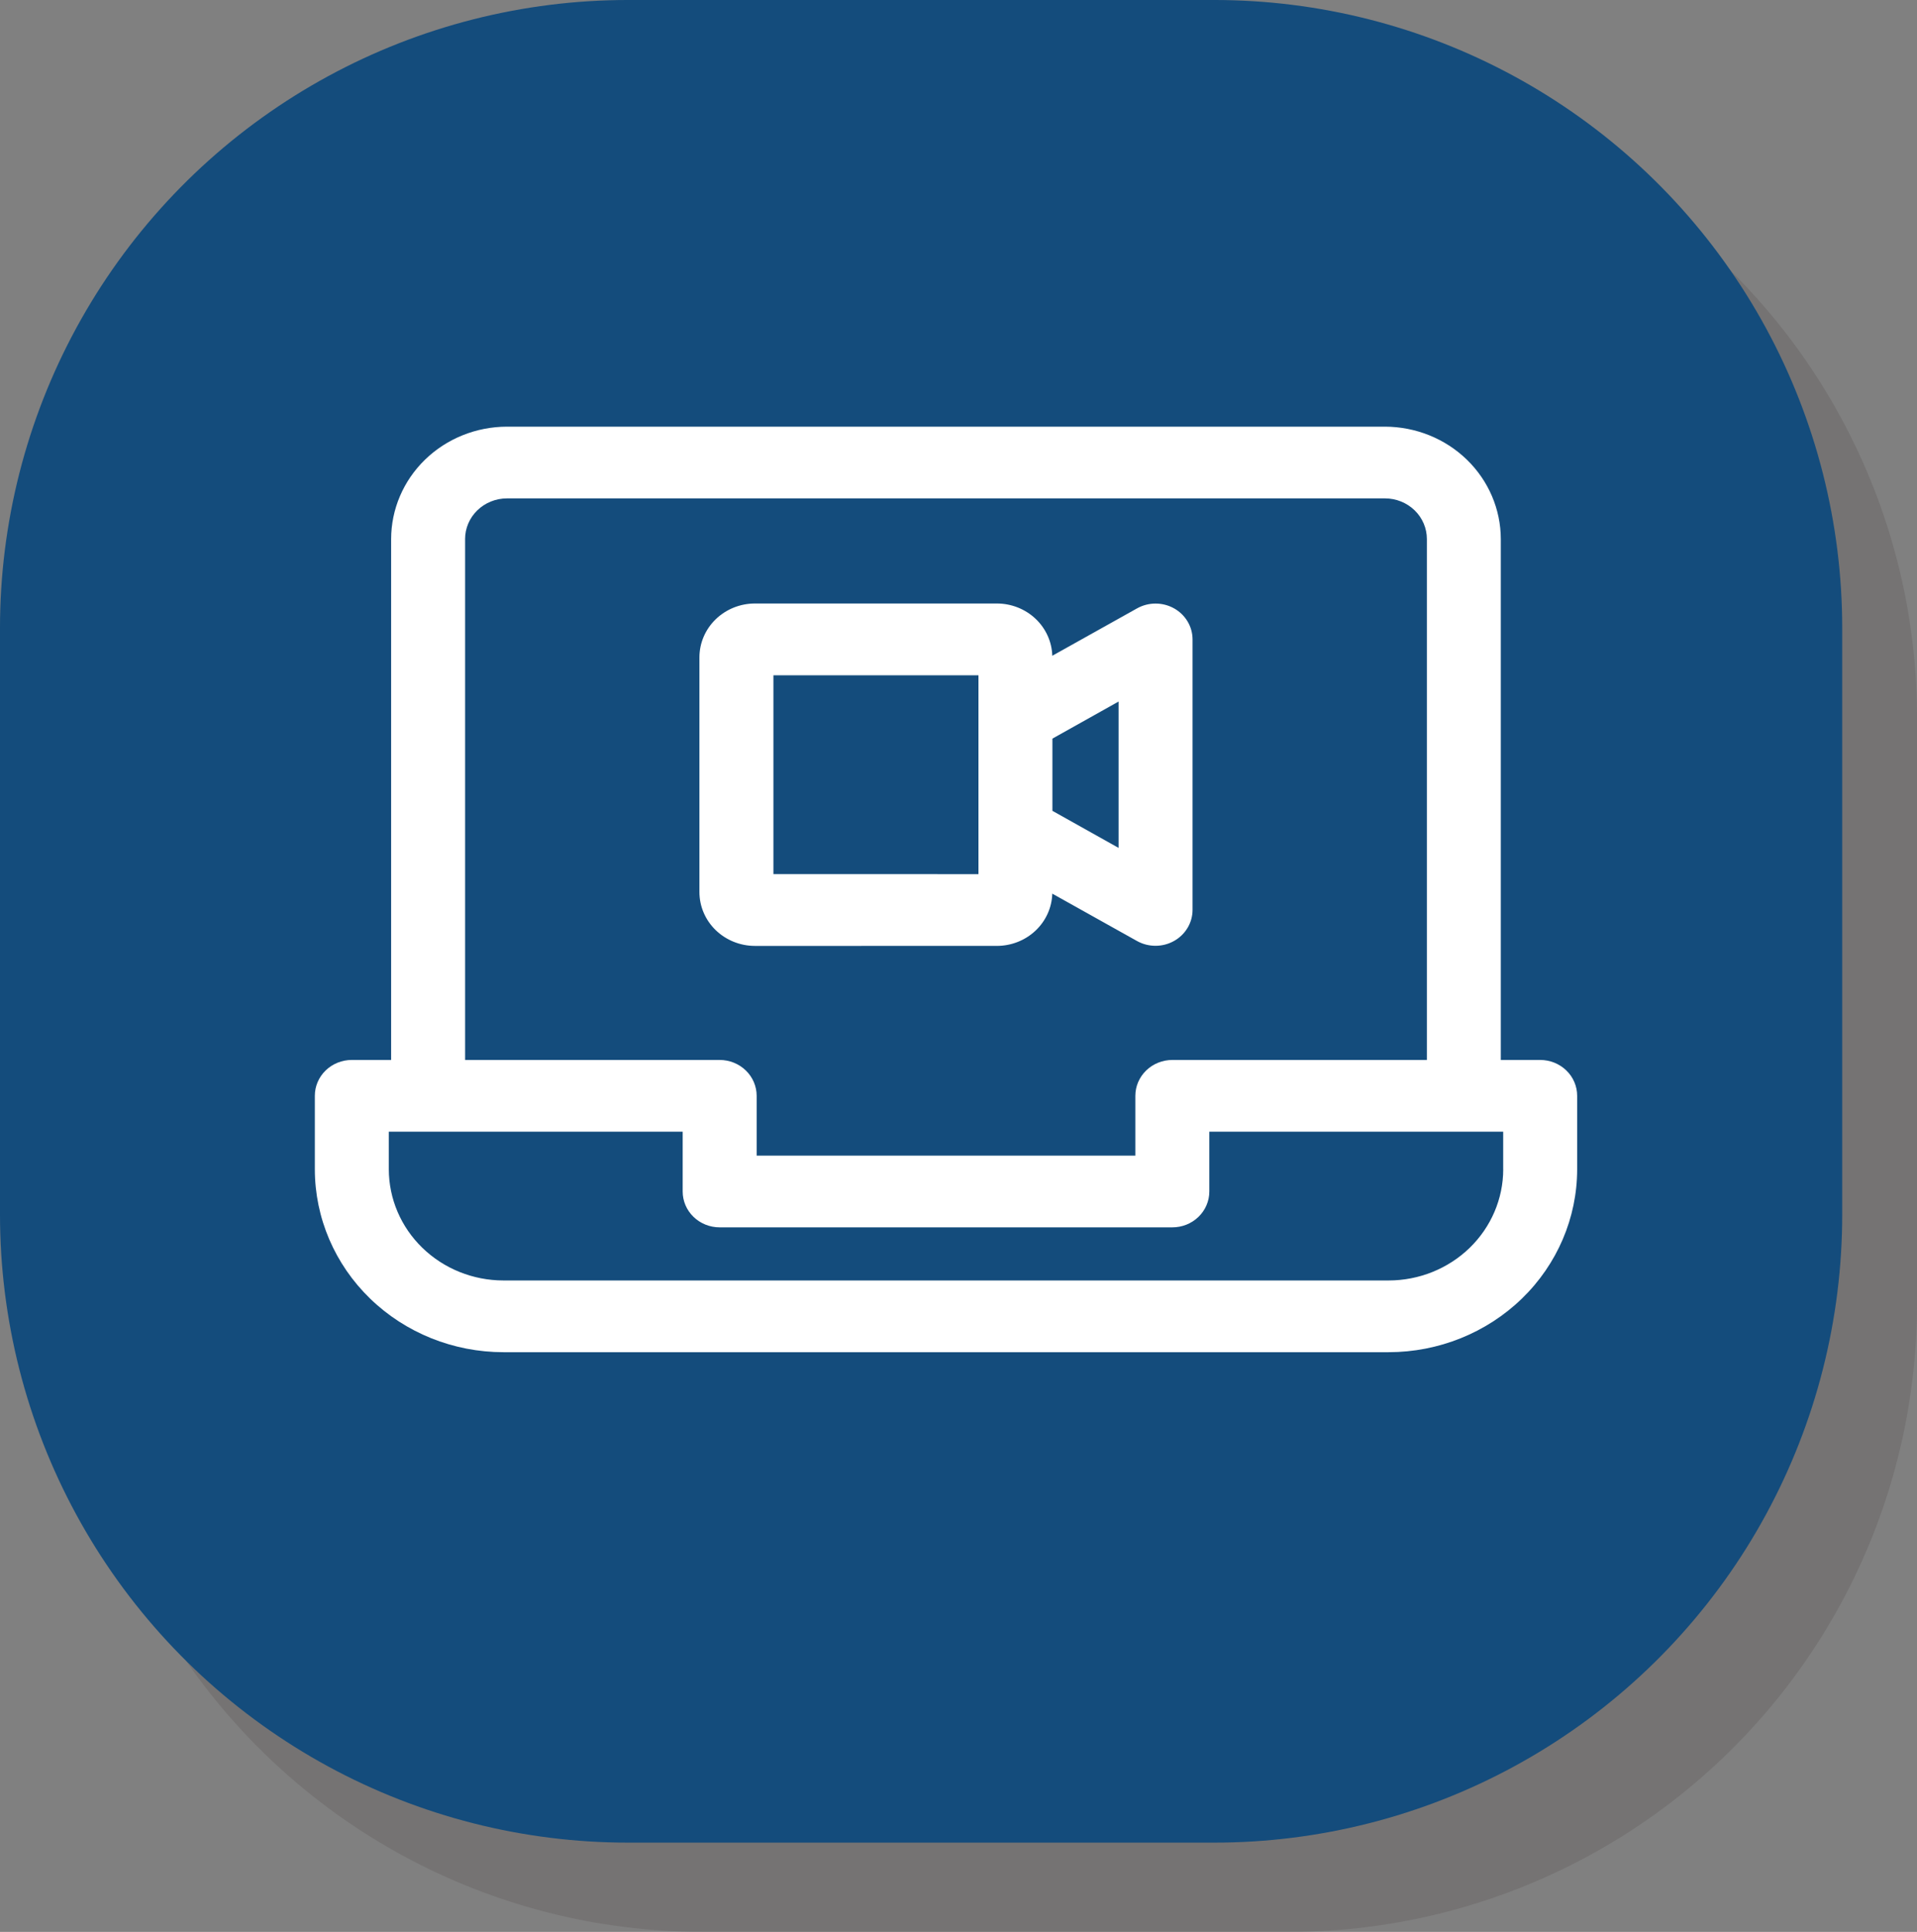 <?xml version="1.0" encoding="UTF-8" standalone="no"?>
<!-- Created with Inkscape (http://www.inkscape.org/) -->

<svg
   width="156.089mm"
   height="157.265mm"
   viewBox="0 0 156.089 157.265"
   version="1.1"
   id="svg5"
   xml:space="preserve"
   inkscape:version="1.2 (1:1.2.1+202207142221+cd75a1ee6d)"
   sodipodi:docname="video-call.svg"
   xmlns:inkscape="http://www.inkscape.org/namespaces/inkscape"
   xmlns:sodipodi="http://sodipodi.sourceforge.net/DTD/sodipodi-0.dtd"
   xmlns="http://www.w3.org/2000/svg"
   xmlns:svg="http://www.w3.org/2000/svg"><rect x="0" y="0" width="156.089" height="157.265" fill="#808080" stroke="none"/><sodipodi:namedview
     id="namedview7"
     pagecolor="#ffffff"
     bordercolor="#000000"
     borderopacity="0.25"
     inkscape:showpageshadow="2"
     inkscape:pageopacity="0.0"
     inkscape:pagecheckerboard="0"
     inkscape:deskcolor="#d1d1d1"
     inkscape:document-units="mm"
     showgrid="false"
     inkscape:zoom="0.75722503"
     inkscape:cx="202.05354"
     inkscape:cy="548.05373"
     inkscape:window-width="1920"
     inkscape:window-height="1043"
     inkscape:window-x="1920"
     inkscape:window-y="0"
     inkscape:window-maximized="1"
     inkscape:current-layer="layer1" /><defs
     id="defs2"><linearGradient
       id="linearGradient900"
       inkscape:swatch="solid"><stop
         style="stop-color:#000000;stop-opacity:1;"
         offset="0"
         id="stop898" /></linearGradient></defs><g
     inkscape:label="Calque 1"
     inkscape:groupmode="layer"
     id="layer1"><rect
       style="fill:#544f4f;fill-opacity:0.251;stroke:#544f4f;stroke-width:102.253;stroke-linejoin:round;stroke-dasharray:none;stroke-opacity:0.251"
       id="rect234-6"
       width="47.747"
       height="47.747"
       x="57.216"
       y="58.392"
       ry="0" /><rect
       style="fill:#134e79;fill-opacity:1;stroke:#144C7C;stroke-width:102.253;stroke-linejoin:round;stroke-dasharray:none;stroke-opacity:1"
       id="rect234"
       width="47.747"
       height="47.747"
       x="51.126"
       y="51.126"
       ry="0" /><path
       fill="#ffffff"
       d="M 62.974,54.973 H 79.669 V 71.158 L 62.974,71.157 V 54.972 Z M 91.078,69.023 85.691,66.006 v -5.878 L 91.079,57.11 V 69.023 Z m -9.905,7.978 c 1.174,-0.002 2.301,-0.447 3.143,-1.241 0.842,-0.794 1.331,-1.875 1.364,-3.013 l 6.904,3.859 v -5.15e-4 c 0.932,0.518 2.078,0.516 3.009,-0.005 0.931,-0.521 1.505,-1.482 1.509,-2.524 V 52.052 c -5.31e-4,-1.043 -0.575,-2.007 -1.506,-2.528 -0.932,-0.521 -2.079,-0.521 -3.011,0 l -6.904,3.859 v -7.22e-4 c -0.034,-1.138 -0.523,-2.219 -1.364,-3.013 -0.842,-0.794 -1.968,-1.239 -3.143,-1.242 h -19.707 c -1.198,0.002 -2.347,0.465 -3.194,1.287 -0.847,0.822 -1.323,1.936 -1.323,3.098 v 19.108 c 7.44e-4,1.161 0.477,2.276 1.324,3.097 0.847,0.821 1.995,1.283 3.193,1.285 z m 41.225,18.186 c -0.002,2.399 -0.986,4.7 -2.735,6.397 -1.75,1.696 -4.122,2.651 -6.596,2.653 H 40.987 c -2.473,-0.003 -4.844,-0.957 -6.593,-2.654 -1.749,-1.696 -2.732,-3.995 -2.735,-6.394 v -3.064 h 23.927 v 4.868 -5.15e-4 c -7.44e-4,0.775 0.316,1.518 0.881,2.066 0.565,0.548 1.331,0.855 2.13,0.854 h 36.858 c 0.799,0.002 1.566,-0.306 2.131,-0.854 0.565,-0.548 0.883,-1.292 0.882,-2.067 v -4.867 h 23.927 v 3.062 z M 37.87,43.884 v 42.402 h 20.729 c 0.798,5.15e-4 1.564,0.308 2.128,0.856 0.565,0.547 0.882,1.289 0.883,2.063 v 4.868 h 30.834 v -4.868 c 5.31e-4,-0.774 0.319,-1.516 0.883,-2.063 0.565,-0.548 1.33,-0.855 2.128,-0.856 H 116.182 V 43.884 c 5.4e-4,-0.878 -0.358,-1.72 -0.997,-2.34 -0.639,-0.621 -1.507,-0.971 -2.412,-0.972 H 41.278 c -0.905,7.22e-4 -1.773,0.35 -2.412,0.972 -0.639,0.621 -0.998,1.462 -0.997,2.34 z m 87.536,42.402 h -3.205 V 43.884 c -0.004,-2.426 -0.997,-4.75 -2.766,-6.466 -1.768,-1.715 -4.165,-2.68 -6.666,-2.685 H 41.279 c -2.502,0.003 -4.9,0.967 -6.668,2.683 -1.768,1.716 -2.762,4.042 -2.764,6.468 v 42.402 h -3.205 c -0.798,0 -1.563,0.308 -2.127,0.855 -0.565,0.548 -0.881,1.291 -0.88,2.064 v 5.983 c 0.003,3.948 1.621,7.733 4.5,10.524 2.878,2.791 6.781,4.361 10.852,4.364 h 72.079 c 4.071,-0.003 7.973,-1.573 10.852,-4.364 2.878,-2.791 4.497,-6.576 4.5,-10.524 v -5.983 c 5.3e-4,-0.774 -0.316,-1.518 -0.882,-2.065 -0.565,-0.548 -1.331,-0.854 -2.13,-0.854 z"
       fill-rule="evenodd"
       id="path73"
       style="stroke-width:0.185" /></g></svg>
